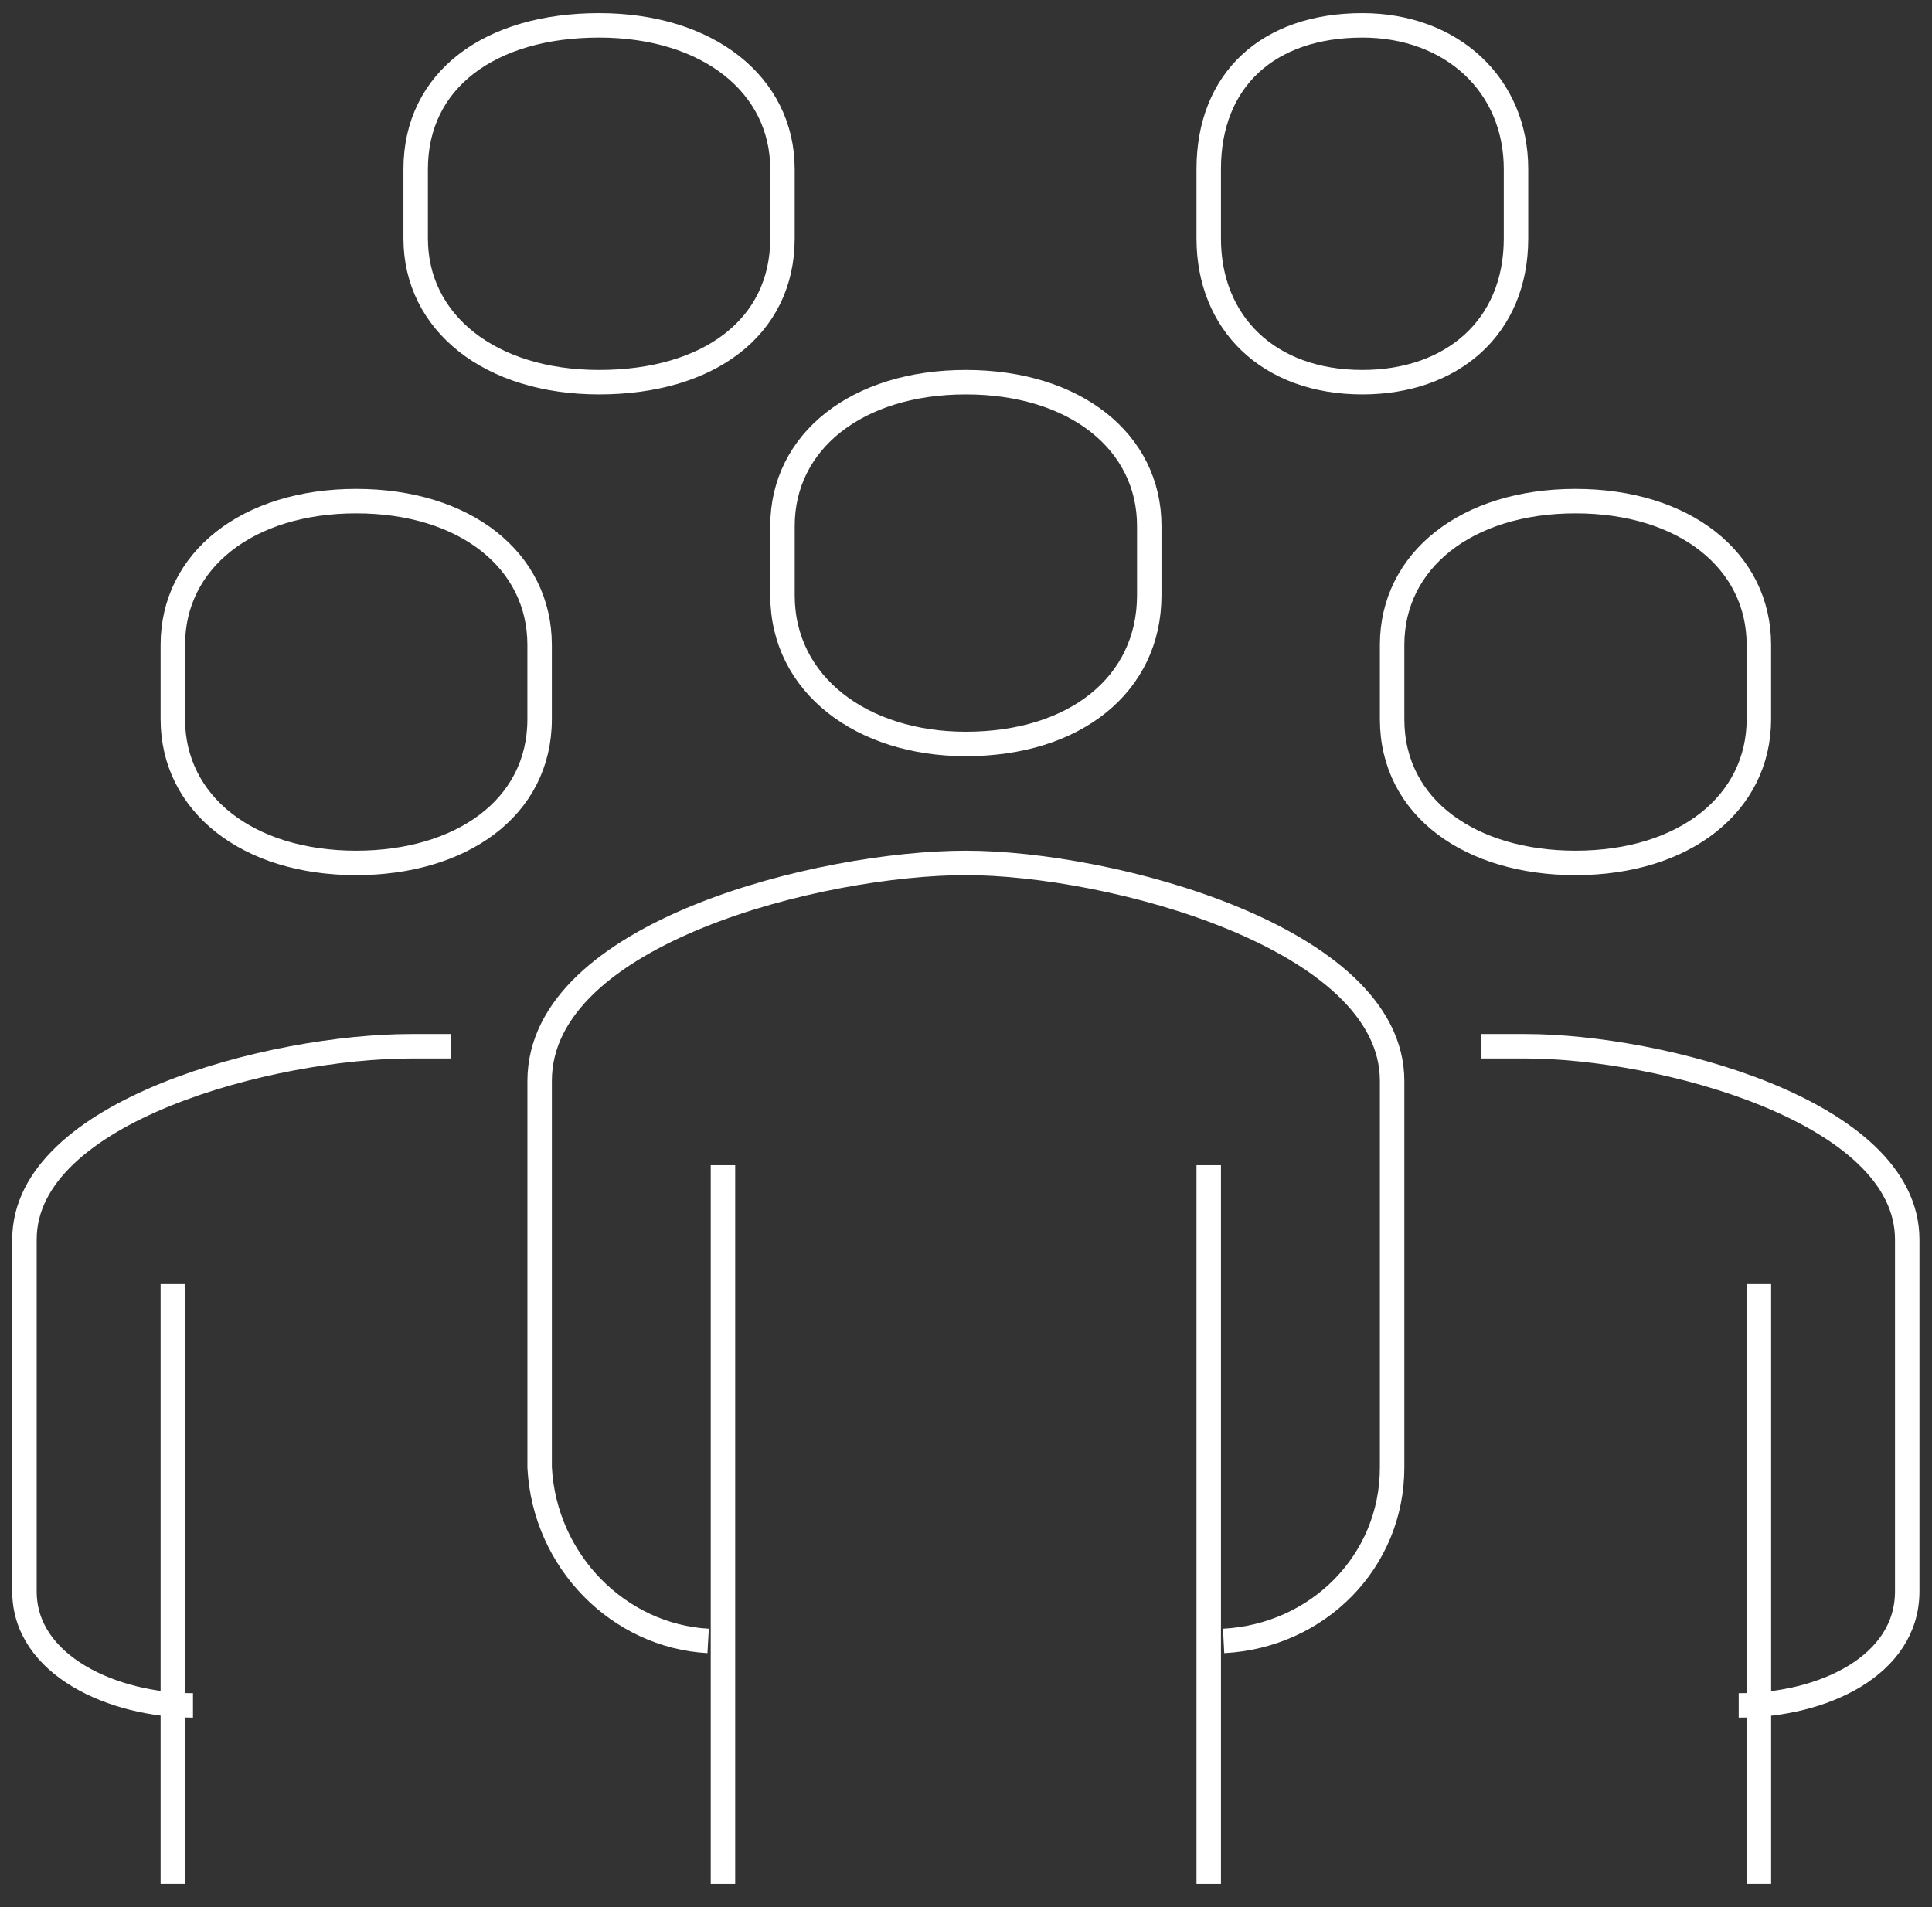 <?xml version="1.0" encoding="utf-8"?>
<svg width="79" height="78" viewBox="0 0 79 78" fill="none" xmlns="http://www.w3.org/2000/svg">
  <rect x="0" y="0" width="79" height="78" fill="#333333" stroke="none"/>
  <path d="M50.034 67.107C53.884 66.905 56.924 63.865 56.924 60.014V44.206C56.924 38.329 45.372 35.289 39.495 35.289C33.618 35.289 22.066 38.126 22.066 44.206V60.014C22.268 63.865 25.308 66.905 28.956 67.107" stroke="#FFFFFF" stroke-miterlimit="10" />
  <path d="M71.096 69.743C74.542 69.743 77.987 68.121 77.987 65.081V50.692C77.987 45.423 67.854 42.788 62.382 42.788C61.774 42.788 61.166 42.788 60.558 42.788" stroke="#FFFFFF" stroke-miterlimit="10" />
  <path d="M39.494 30.425C43.953 30.425 46.993 27.993 46.993 24.345V21.507C46.993 18.062 43.953 15.63 39.494 15.63C35.036 15.63 31.996 18.062 31.996 21.507V24.345C31.996 27.993 35.238 30.425 39.494 30.425Z" stroke="#FFFFFF" stroke-miterlimit="10" />
  <path d="M71.922 77.038V52.515" stroke="#FFFFFF" stroke-miterlimit="10" />
  <path d="M49.425 77.039V47.652" stroke="#FFFFFF" stroke-miterlimit="10" />
  <path d="M29.562 47.652V77.039" stroke="#FFFFFF" stroke-miterlimit="10" />
  <path d="M64.422 35.289C68.881 35.289 71.921 32.857 71.921 29.412V26.372C71.921 22.927 68.881 20.494 64.422 20.494C59.964 20.494 56.924 22.927 56.924 26.372V29.412C56.924 33.06 60.166 35.289 64.422 35.289Z" stroke="#FFFFFF" stroke-miterlimit="10" />
  <path d="M7.891 69.743C4.648 69.743 1 68.121 1 65.081V50.692C1 45.423 11.133 42.788 16.808 42.788C17.213 42.788 18.024 42.788 18.429 42.788" stroke="#FFFFFF" stroke-miterlimit="10" />
  <path d="M7.067 77.038V52.515" stroke="#FFFFFF" stroke-miterlimit="10" />
  <path d="M14.566 35.289C10.107 35.289 7.067 32.857 7.067 29.412V26.372C7.067 22.927 10.107 20.494 14.566 20.494C19.025 20.494 22.065 22.927 22.065 26.372V29.412C22.065 33.06 18.822 35.289 14.566 35.289Z" stroke="#FFFFFF" stroke-miterlimit="10" />
  <path d="M24.496 15.63C20.037 15.63 16.997 13.198 16.997 9.753V6.916C16.997 3.268 20.037 1.038 24.496 1.038C28.955 1.038 31.995 3.47 31.995 6.916V9.753C31.995 13.401 28.955 15.63 24.496 15.63Z" stroke="#FFFFFF" stroke-miterlimit="10" />
  <path d="M55.707 15.63C51.857 15.63 49.425 13.198 49.425 9.753V6.916C49.425 3.268 51.857 1.038 55.707 1.038C59.355 1.038 61.99 3.47 61.99 6.916V9.753C61.99 13.401 59.355 15.63 55.707 15.63Z" stroke="#FFFFFF" stroke-miterlimit="10" />
</svg>